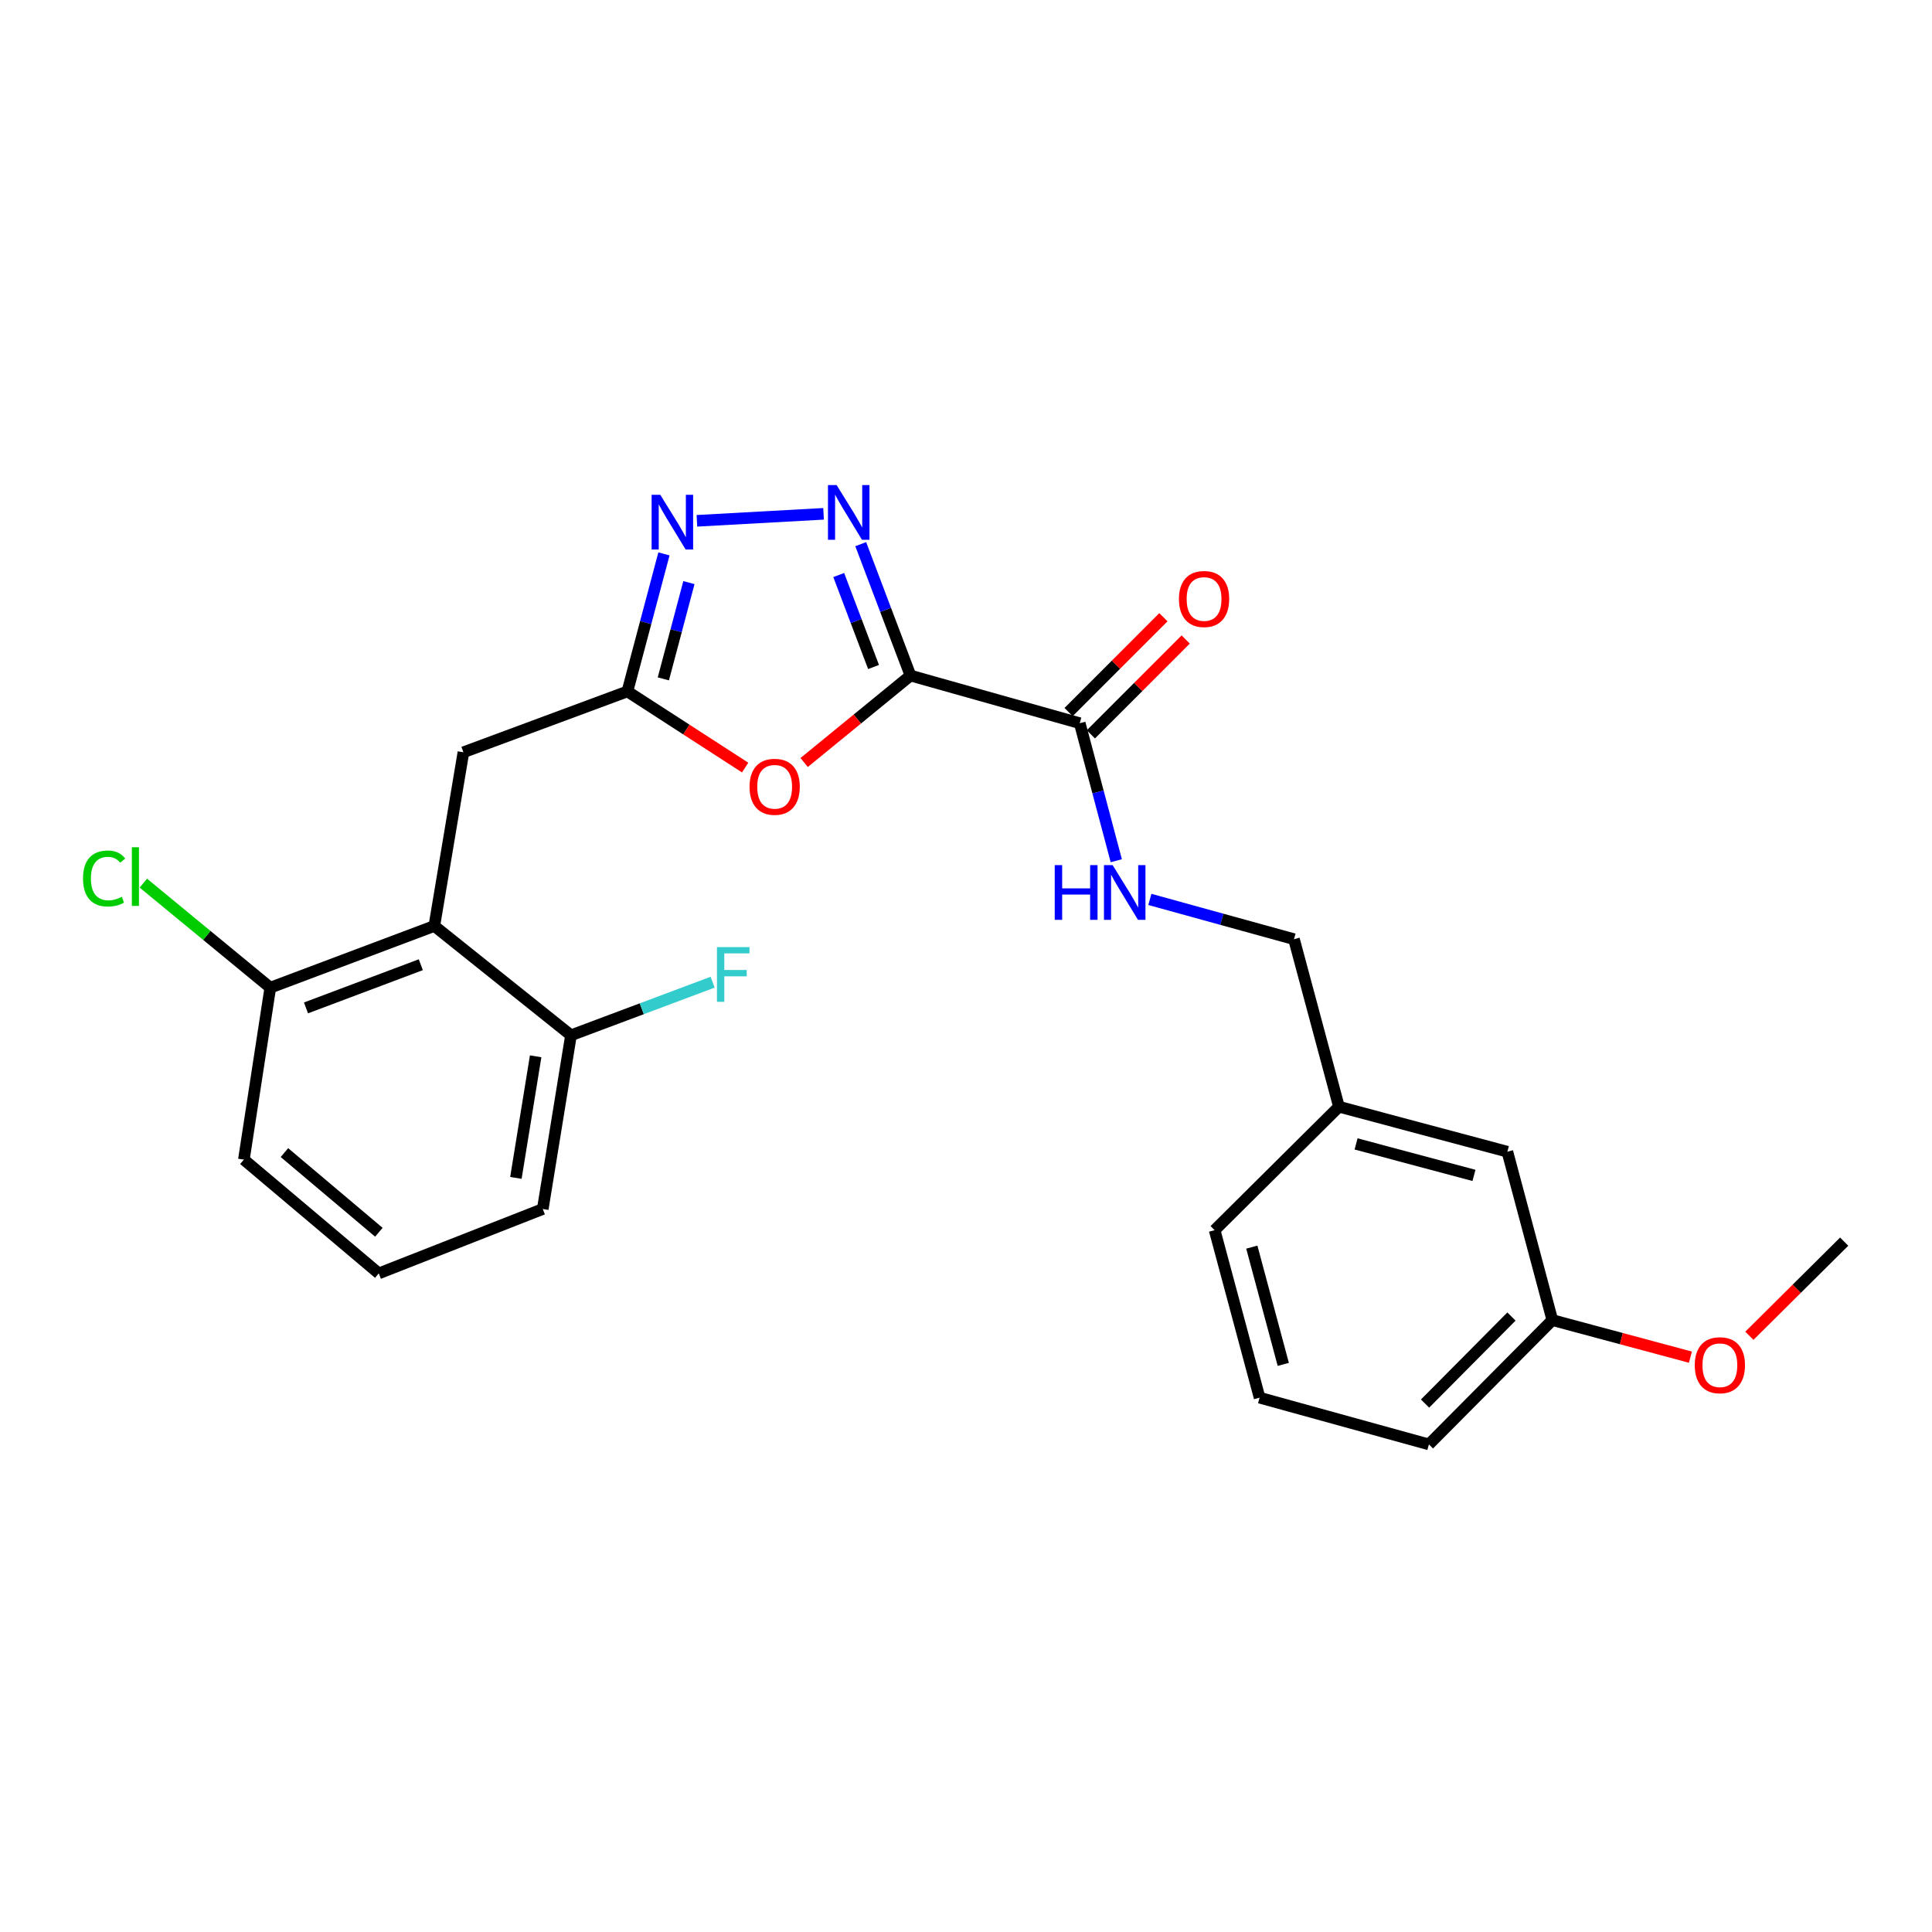 <?xml version='1.0' encoding='iso-8859-1'?>
<svg version='1.1' baseProfile='full'
              xmlns='http://www.w3.org/2000/svg'
                      xmlns:rdkit='http://www.rdkit.org/xml'
                      xmlns:xlink='http://www.w3.org/1999/xlink'
                  xml:space='preserve'
width='1000px' height='1000px' viewBox='0 0 1000 1000'>
<!-- END OF HEADER -->
<rect style='opacity:1.0;fill:#FFFFFF;stroke:none' width='1000' height='1000' x='0' y='0'> </rect>
<path class='bond-0' d='M 471.264,349.672 L 458.389,315.662' style='fill:none;fill-rule:evenodd;stroke:#000000;stroke-width:6px;stroke-linecap:butt;stroke-linejoin:miter;stroke-opacity:1' />
<path class='bond-0' d='M 458.389,315.662 L 445.513,281.652' style='fill:none;fill-rule:evenodd;stroke:#0000FF;stroke-width:6px;stroke-linecap:butt;stroke-linejoin:miter;stroke-opacity:1' />
<path class='bond-0' d='M 452.149,345.244 L 443.136,321.437' style='fill:none;fill-rule:evenodd;stroke:#000000;stroke-width:6px;stroke-linecap:butt;stroke-linejoin:miter;stroke-opacity:1' />
<path class='bond-0' d='M 443.136,321.437 L 434.123,297.63' style='fill:none;fill-rule:evenodd;stroke:#0000FF;stroke-width:6px;stroke-linecap:butt;stroke-linejoin:miter;stroke-opacity:1' />
<path class='bond-1' d='M 471.264,349.672 L 443.748,372.173' style='fill:none;fill-rule:evenodd;stroke:#000000;stroke-width:6px;stroke-linecap:butt;stroke-linejoin:miter;stroke-opacity:1' />
<path class='bond-1' d='M 443.748,372.173 L 416.232,394.675' style='fill:none;fill-rule:evenodd;stroke:#FF0000;stroke-width:6px;stroke-linecap:butt;stroke-linejoin:miter;stroke-opacity:1' />
<path class='bond-4' d='M 471.264,349.672 L 558.872,374.326' style='fill:none;fill-rule:evenodd;stroke:#000000;stroke-width:6px;stroke-linecap:butt;stroke-linejoin:miter;stroke-opacity:1' />
<path class='bond-2' d='M 426.273,265.954 L 360.72,269.572' style='fill:none;fill-rule:evenodd;stroke:#0000FF;stroke-width:6px;stroke-linecap:butt;stroke-linejoin:miter;stroke-opacity:1' />
<path class='bond-3' d='M 385.693,397.29 L 355.218,377.585' style='fill:none;fill-rule:evenodd;stroke:#FF0000;stroke-width:6px;stroke-linecap:butt;stroke-linejoin:miter;stroke-opacity:1' />
<path class='bond-3' d='M 355.218,377.585 L 324.743,357.881' style='fill:none;fill-rule:evenodd;stroke:#000000;stroke-width:6px;stroke-linecap:butt;stroke-linejoin:miter;stroke-opacity:1' />
<path class='bond-25' d='M 343.656,286.699 L 334.2,322.29' style='fill:none;fill-rule:evenodd;stroke:#0000FF;stroke-width:6px;stroke-linecap:butt;stroke-linejoin:miter;stroke-opacity:1' />
<path class='bond-25' d='M 334.2,322.29 L 324.743,357.881' style='fill:none;fill-rule:evenodd;stroke:#000000;stroke-width:6px;stroke-linecap:butt;stroke-linejoin:miter;stroke-opacity:1' />
<path class='bond-25' d='M 356.581,301.564 L 349.962,326.478' style='fill:none;fill-rule:evenodd;stroke:#0000FF;stroke-width:6px;stroke-linecap:butt;stroke-linejoin:miter;stroke-opacity:1' />
<path class='bond-25' d='M 349.962,326.478 L 343.343,351.392' style='fill:none;fill-rule:evenodd;stroke:#000000;stroke-width:6px;stroke-linecap:butt;stroke-linejoin:miter;stroke-opacity:1' />
<path class='bond-6' d='M 324.743,357.881 L 239.862,389.376' style='fill:none;fill-rule:evenodd;stroke:#000000;stroke-width:6px;stroke-linecap:butt;stroke-linejoin:miter;stroke-opacity:1' />
<path class='bond-7' d='M 558.872,374.326 L 568.329,409.922' style='fill:none;fill-rule:evenodd;stroke:#000000;stroke-width:6px;stroke-linecap:butt;stroke-linejoin:miter;stroke-opacity:1' />
<path class='bond-7' d='M 568.329,409.922 L 577.786,445.517' style='fill:none;fill-rule:evenodd;stroke:#0000FF;stroke-width:6px;stroke-linecap:butt;stroke-linejoin:miter;stroke-opacity:1' />
<path class='bond-10' d='M 564.64,380.092 L 589.176,355.548' style='fill:none;fill-rule:evenodd;stroke:#000000;stroke-width:6px;stroke-linecap:butt;stroke-linejoin:miter;stroke-opacity:1' />
<path class='bond-10' d='M 589.176,355.548 L 613.713,331.004' style='fill:none;fill-rule:evenodd;stroke:#FF0000;stroke-width:6px;stroke-linecap:butt;stroke-linejoin:miter;stroke-opacity:1' />
<path class='bond-10' d='M 553.105,368.561 L 577.642,344.017' style='fill:none;fill-rule:evenodd;stroke:#000000;stroke-width:6px;stroke-linecap:butt;stroke-linejoin:miter;stroke-opacity:1' />
<path class='bond-10' d='M 577.642,344.017 L 602.179,319.473' style='fill:none;fill-rule:evenodd;stroke:#FF0000;stroke-width:6px;stroke-linecap:butt;stroke-linejoin:miter;stroke-opacity:1' />
<path class='bond-5' d='M 224.803,479.277 L 239.862,389.376' style='fill:none;fill-rule:evenodd;stroke:#000000;stroke-width:6px;stroke-linecap:butt;stroke-linejoin:miter;stroke-opacity:1' />
<path class='bond-8' d='M 224.803,479.277 L 139.904,511.216' style='fill:none;fill-rule:evenodd;stroke:#000000;stroke-width:6px;stroke-linecap:butt;stroke-linejoin:miter;stroke-opacity:1' />
<path class='bond-8' d='M 217.811,499.332 L 158.382,521.69' style='fill:none;fill-rule:evenodd;stroke:#000000;stroke-width:6px;stroke-linecap:butt;stroke-linejoin:miter;stroke-opacity:1' />
<path class='bond-9' d='M 224.803,479.277 L 295.541,535.87' style='fill:none;fill-rule:evenodd;stroke:#000000;stroke-width:6px;stroke-linecap:butt;stroke-linejoin:miter;stroke-opacity:1' />
<path class='bond-11' d='M 595.162,465.534 L 632.464,475.826' style='fill:none;fill-rule:evenodd;stroke:#0000FF;stroke-width:6px;stroke-linecap:butt;stroke-linejoin:miter;stroke-opacity:1' />
<path class='bond-11' d='M 632.464,475.826 L 669.767,486.118' style='fill:none;fill-rule:evenodd;stroke:#000000;stroke-width:6px;stroke-linecap:butt;stroke-linejoin:miter;stroke-opacity:1' />
<path class='bond-12' d='M 139.904,511.216 L 107.048,484.159' style='fill:none;fill-rule:evenodd;stroke:#000000;stroke-width:6px;stroke-linecap:butt;stroke-linejoin:miter;stroke-opacity:1' />
<path class='bond-12' d='M 107.048,484.159 L 74.192,457.103' style='fill:none;fill-rule:evenodd;stroke:#00CC00;stroke-width:6px;stroke-linecap:butt;stroke-linejoin:miter;stroke-opacity:1' />
<path class='bond-20' d='M 139.904,511.216 L 126.232,600.21' style='fill:none;fill-rule:evenodd;stroke:#000000;stroke-width:6px;stroke-linecap:butt;stroke-linejoin:miter;stroke-opacity:1' />
<path class='bond-13' d='M 295.541,535.87 L 332.197,522.126' style='fill:none;fill-rule:evenodd;stroke:#000000;stroke-width:6px;stroke-linecap:butt;stroke-linejoin:miter;stroke-opacity:1' />
<path class='bond-13' d='M 332.197,522.126 L 368.853,508.382' style='fill:none;fill-rule:evenodd;stroke:#33CCCC;stroke-width:6px;stroke-linecap:butt;stroke-linejoin:miter;stroke-opacity:1' />
<path class='bond-21' d='M 295.541,535.87 L 280.935,625.78' style='fill:none;fill-rule:evenodd;stroke:#000000;stroke-width:6px;stroke-linecap:butt;stroke-linejoin:miter;stroke-opacity:1' />
<path class='bond-21' d='M 277.251,546.741 L 267.027,609.678' style='fill:none;fill-rule:evenodd;stroke:#000000;stroke-width:6px;stroke-linecap:butt;stroke-linejoin:miter;stroke-opacity:1' />
<path class='bond-15' d='M 669.767,486.118 L 693.035,572.838' style='fill:none;fill-rule:evenodd;stroke:#000000;stroke-width:6px;stroke-linecap:butt;stroke-linejoin:miter;stroke-opacity:1' />
<path class='bond-14' d='M 780.208,596.124 L 693.035,572.838' style='fill:none;fill-rule:evenodd;stroke:#000000;stroke-width:6px;stroke-linecap:butt;stroke-linejoin:miter;stroke-opacity:1' />
<path class='bond-14' d='M 762.923,608.388 L 701.902,592.088' style='fill:none;fill-rule:evenodd;stroke:#000000;stroke-width:6px;stroke-linecap:butt;stroke-linejoin:miter;stroke-opacity:1' />
<path class='bond-16' d='M 780.208,596.124 L 803.485,683.279' style='fill:none;fill-rule:evenodd;stroke:#000000;stroke-width:6px;stroke-linecap:butt;stroke-linejoin:miter;stroke-opacity:1' />
<path class='bond-22' d='M 693.035,572.838 L 628.694,636.734' style='fill:none;fill-rule:evenodd;stroke:#000000;stroke-width:6px;stroke-linecap:butt;stroke-linejoin:miter;stroke-opacity:1' />
<path class='bond-17' d='M 803.485,683.279 L 839.223,692.872' style='fill:none;fill-rule:evenodd;stroke:#000000;stroke-width:6px;stroke-linecap:butt;stroke-linejoin:miter;stroke-opacity:1' />
<path class='bond-17' d='M 839.223,692.872 L 874.96,702.464' style='fill:none;fill-rule:evenodd;stroke:#FF0000;stroke-width:6px;stroke-linecap:butt;stroke-linejoin:miter;stroke-opacity:1' />
<path class='bond-27' d='M 803.485,683.279 L 739.598,747.628' style='fill:none;fill-rule:evenodd;stroke:#000000;stroke-width:6px;stroke-linecap:butt;stroke-linejoin:miter;stroke-opacity:1' />
<path class='bond-27' d='M 782.328,681.441 L 737.607,726.485' style='fill:none;fill-rule:evenodd;stroke:#000000;stroke-width:6px;stroke-linecap:butt;stroke-linejoin:miter;stroke-opacity:1' />
<path class='bond-24' d='M 905.472,691.397 L 930.009,667.033' style='fill:none;fill-rule:evenodd;stroke:#FF0000;stroke-width:6px;stroke-linecap:butt;stroke-linejoin:miter;stroke-opacity:1' />
<path class='bond-24' d='M 930.009,667.033 L 954.545,642.669' style='fill:none;fill-rule:evenodd;stroke:#000000;stroke-width:6px;stroke-linecap:butt;stroke-linejoin:miter;stroke-opacity:1' />
<path class='bond-18' d='M 196.054,659.114 L 280.935,625.78' style='fill:none;fill-rule:evenodd;stroke:#000000;stroke-width:6px;stroke-linecap:butt;stroke-linejoin:miter;stroke-opacity:1' />
<path class='bond-26' d='M 196.054,659.114 L 126.232,600.21' style='fill:none;fill-rule:evenodd;stroke:#000000;stroke-width:6px;stroke-linecap:butt;stroke-linejoin:miter;stroke-opacity:1' />
<path class='bond-26' d='M 196.097,637.813 L 147.222,596.58' style='fill:none;fill-rule:evenodd;stroke:#000000;stroke-width:6px;stroke-linecap:butt;stroke-linejoin:miter;stroke-opacity:1' />
<path class='bond-19' d='M 651.962,723.436 L 628.694,636.734' style='fill:none;fill-rule:evenodd;stroke:#000000;stroke-width:6px;stroke-linecap:butt;stroke-linejoin:miter;stroke-opacity:1' />
<path class='bond-19' d='M 664.224,706.204 L 647.937,645.512' style='fill:none;fill-rule:evenodd;stroke:#000000;stroke-width:6px;stroke-linecap:butt;stroke-linejoin:miter;stroke-opacity:1' />
<path class='bond-23' d='M 651.962,723.436 L 739.598,747.628' style='fill:none;fill-rule:evenodd;stroke:#000000;stroke-width:6px;stroke-linecap:butt;stroke-linejoin:miter;stroke-opacity:1' />
<path  class='atom-1' d='M 433.038 251.075
L 442.318 266.075
Q 443.238 267.555, 444.718 270.235
Q 446.198 272.915, 446.278 273.075
L 446.278 251.075
L 450.038 251.075
L 450.038 279.395
L 446.158 279.395
L 436.198 262.995
Q 435.038 261.075, 433.798 258.875
Q 432.598 256.675, 432.238 255.995
L 432.238 279.395
L 428.558 279.395
L 428.558 251.075
L 433.038 251.075
' fill='#0000FF'/>
<path  class='atom-2' d='M 387.962 407.242
Q 387.962 400.442, 391.322 396.642
Q 394.682 392.842, 400.962 392.842
Q 407.242 392.842, 410.602 396.642
Q 413.962 400.442, 413.962 407.242
Q 413.962 414.122, 410.562 418.042
Q 407.162 421.922, 400.962 421.922
Q 394.722 421.922, 391.322 418.042
Q 387.962 414.162, 387.962 407.242
M 400.962 418.722
Q 405.282 418.722, 407.602 415.842
Q 409.962 412.922, 409.962 407.242
Q 409.962 401.682, 407.602 398.882
Q 405.282 396.042, 400.962 396.042
Q 396.642 396.042, 394.282 398.842
Q 391.962 401.642, 391.962 407.242
Q 391.962 412.962, 394.282 415.842
Q 396.642 418.722, 400.962 418.722
' fill='#FF0000'/>
<path  class='atom-3' d='M 341.76 256.113
L 351.04 271.113
Q 351.96 272.593, 353.44 275.273
Q 354.92 277.953, 355 278.113
L 355 256.113
L 358.76 256.113
L 358.76 284.433
L 354.88 284.433
L 344.92 268.033
Q 343.76 266.113, 342.52 263.913
Q 341.32 261.713, 340.96 261.033
L 340.96 284.433
L 337.28 284.433
L 337.28 256.113
L 341.76 256.113
' fill='#0000FF'/>
<path  class='atom-8' d='M 545.929 447.784
L 549.769 447.784
L 549.769 459.824
L 564.249 459.824
L 564.249 447.784
L 568.089 447.784
L 568.089 476.104
L 564.249 476.104
L 564.249 463.024
L 549.769 463.024
L 549.769 476.104
L 545.929 476.104
L 545.929 447.784
' fill='#0000FF'/>
<path  class='atom-8' d='M 575.889 447.784
L 585.169 462.784
Q 586.089 464.264, 587.569 466.944
Q 589.049 469.624, 589.129 469.784
L 589.129 447.784
L 592.889 447.784
L 592.889 476.104
L 589.009 476.104
L 579.049 459.704
Q 577.889 457.784, 576.649 455.584
Q 575.449 453.384, 575.089 452.704
L 575.089 476.104
L 571.409 476.104
L 571.409 447.784
L 575.889 447.784
' fill='#0000FF'/>
<path  class='atom-11' d='M 610.222 310.039
Q 610.222 303.239, 613.582 299.439
Q 616.942 295.639, 623.222 295.639
Q 629.502 295.639, 632.862 299.439
Q 636.222 303.239, 636.222 310.039
Q 636.222 316.919, 632.822 320.839
Q 629.422 324.719, 623.222 324.719
Q 616.982 324.719, 613.582 320.839
Q 610.222 316.959, 610.222 310.039
M 623.222 321.519
Q 627.542 321.519, 629.862 318.639
Q 632.222 315.719, 632.222 310.039
Q 632.222 304.479, 629.862 301.679
Q 627.542 298.839, 623.222 298.839
Q 618.902 298.839, 616.542 301.639
Q 614.222 304.439, 614.222 310.039
Q 614.222 315.759, 616.542 318.639
Q 618.902 321.519, 623.222 321.519
' fill='#FF0000'/>
<path  class='atom-13' d='M 42.971 454.705
Q 42.971 447.665, 46.251 443.985
Q 49.571 440.265, 55.851 440.265
Q 61.691 440.265, 64.811 444.385
L 62.171 446.545
Q 59.891 443.545, 55.851 443.545
Q 51.571 443.545, 49.291 446.425
Q 47.051 449.265, 47.051 454.705
Q 47.051 460.305, 49.371 463.185
Q 51.731 466.065, 56.291 466.065
Q 59.411 466.065, 63.051 464.185
L 64.171 467.185
Q 62.691 468.145, 60.451 468.705
Q 58.211 469.265, 55.731 469.265
Q 49.571 469.265, 46.251 465.505
Q 42.971 461.745, 42.971 454.705
' fill='#00CC00'/>
<path  class='atom-13' d='M 68.251 438.545
L 71.931 438.545
L 71.931 468.905
L 68.251 468.905
L 68.251 438.545
' fill='#00CC00'/>
<path  class='atom-14' d='M 371.095 490.224
L 387.935 490.224
L 387.935 493.464
L 374.895 493.464
L 374.895 502.064
L 386.495 502.064
L 386.495 505.344
L 374.895 505.344
L 374.895 518.544
L 371.095 518.544
L 371.095 490.224
' fill='#33CCCC'/>
<path  class='atom-18' d='M 877.205 706.636
Q 877.205 699.836, 880.565 696.036
Q 883.925 692.236, 890.205 692.236
Q 896.485 692.236, 899.845 696.036
Q 903.205 699.836, 903.205 706.636
Q 903.205 713.516, 899.805 717.436
Q 896.405 721.316, 890.205 721.316
Q 883.965 721.316, 880.565 717.436
Q 877.205 713.556, 877.205 706.636
M 890.205 718.116
Q 894.525 718.116, 896.845 715.236
Q 899.205 712.316, 899.205 706.636
Q 899.205 701.076, 896.845 698.276
Q 894.525 695.436, 890.205 695.436
Q 885.885 695.436, 883.525 698.236
Q 881.205 701.036, 881.205 706.636
Q 881.205 712.356, 883.525 715.236
Q 885.885 718.116, 890.205 718.116
' fill='#FF0000'/>
</svg>
